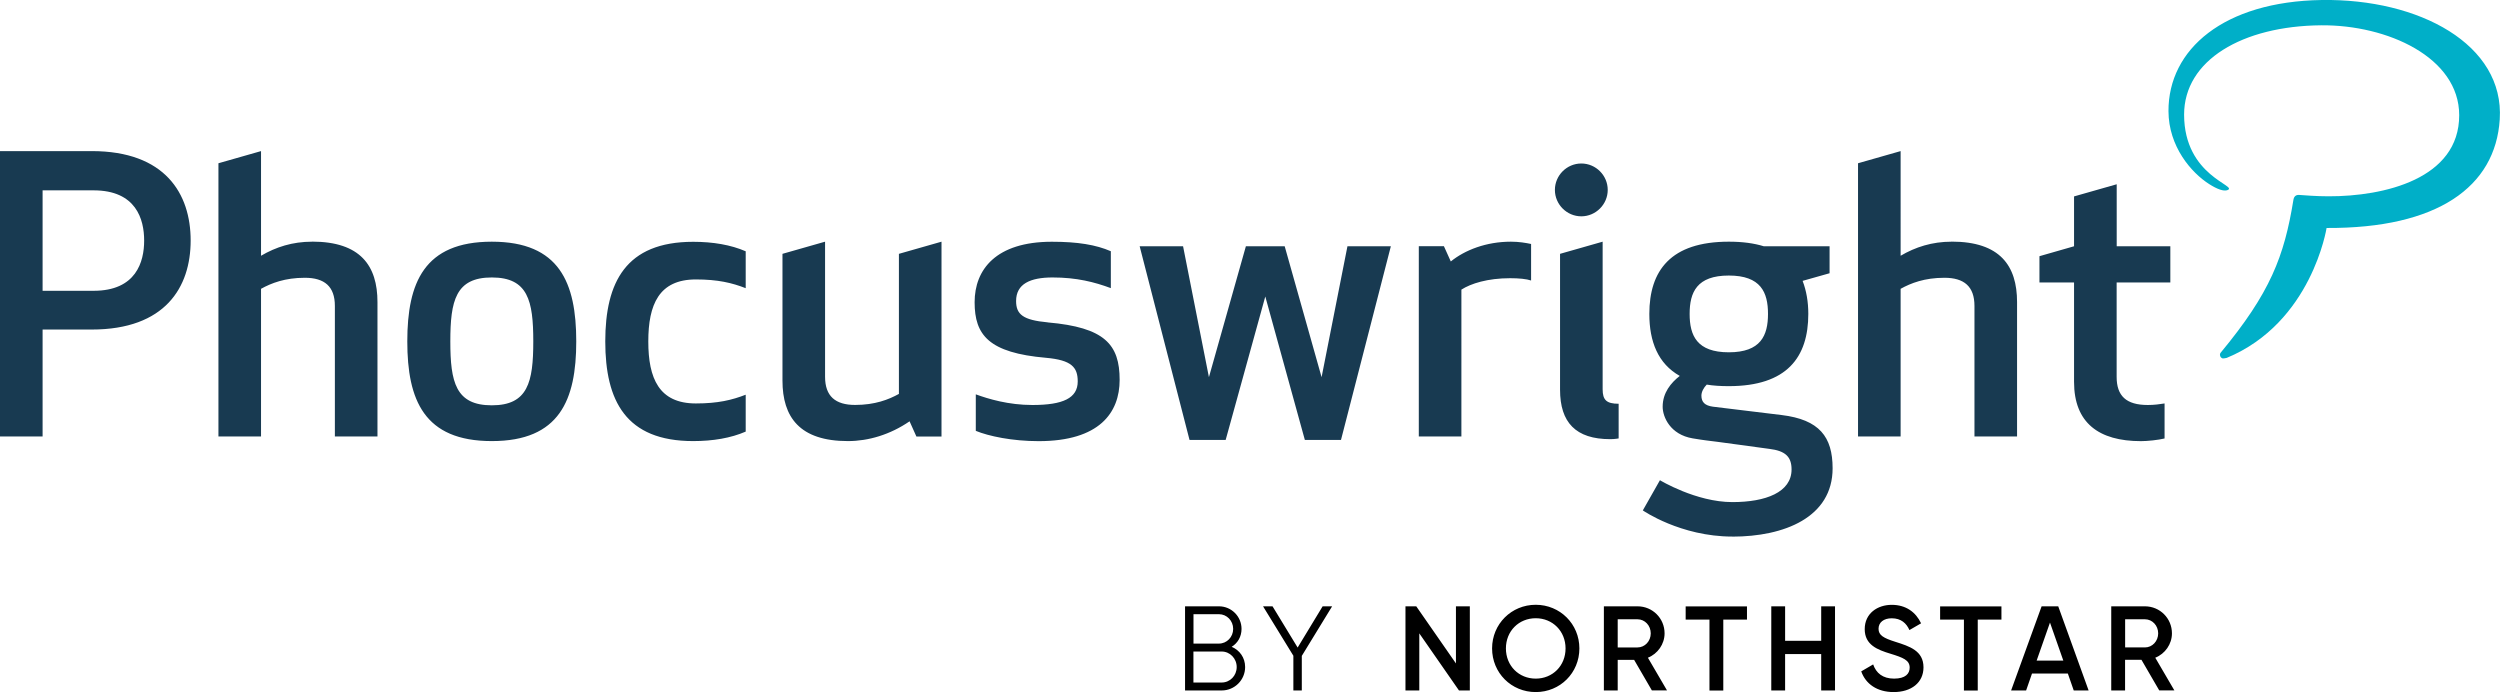 <svg xmlns="http://www.w3.org/2000/svg" id="Layer_1" viewBox="0 0 403.21 111.62"><defs><style>.cls-1{fill:#000}.cls-1,.cls-2,.cls-3{stroke-width:0}.cls-2{fill:#183a51}.cls-3{fill:#00afc8}</style></defs><path d="M200.82 107.58c0 2.09-1.69 3.78-3.78 3.78h-5.91V97.79h5.47c2.02 0 3.64 1.65 3.64 3.64 0 1.26-.62 2.29-1.59 2.89 1.28.54 2.17 1.75 2.17 3.26Zm-8.33-8.51v4.73h4.11c1.26 0 2.29-1.05 2.29-2.37s-1.03-2.37-2.29-2.37h-4.11Zm6.97 8.51c0-1.38-1.09-2.5-2.42-2.5h-4.56v5h4.56c1.34 0 2.42-1.1 2.42-2.5Zm10.5-1.78v5.56h-1.36v-5.6l-4.89-7.97h1.53l4.05 6.65 4.03-6.65h1.53l-4.9 8.01Zm27.1-8.01v13.57h-1.75l-6.4-9.21v9.21h-2.23V97.79h1.74l6.4 9.21v-9.21h2.23Zm3.59 6.79c0-3.94 3.12-7.04 7.04-7.04s7.04 3.1 7.04 7.04-3.1 7.04-7.04 7.04-7.04-3.1-7.04-7.04Zm11.85 0c0-2.79-2.09-4.87-4.81-4.87s-4.81 2.07-4.81 4.87 2.09 4.87 4.81 4.87 4.81-2.07 4.81-4.87Zm11.05 1.84h-2.64v4.94h-2.23V97.79h5.43c2.42 0 4.36 1.94 4.36 4.36 0 1.74-1.11 3.3-2.69 3.93l3.08 5.27h-2.44l-2.87-4.94Zm-2.64-2h3.2c1.18 0 2.13-1.01 2.13-2.27s-.95-2.27-2.13-2.27h-3.2v4.54Zm20.85-4.49h-3.82v11.44h-2.23V99.93h-3.84V97.8h9.89v2.13Zm14.2-2.14v13.57h-2.23v-5.87h-5.82v5.87h-2.23V97.79h2.23v5.56h5.82v-5.56h2.23Zm4.23 10.49 1.92-1.12c.48 1.38 1.53 2.29 3.37 2.29s2.52-.79 2.52-1.78c0-1.2-1.07-1.61-3.08-2.23-2.11-.64-4.17-1.42-4.17-3.97s2.07-3.92 4.36-3.92 3.88 1.18 4.73 2.98l-1.88 1.09c-.48-1.09-1.34-1.9-2.85-1.9-1.3 0-2.13.66-2.13 1.69s.76 1.49 2.73 2.11c2.25.72 4.52 1.42 4.52 4.11 0 2.48-1.98 3.99-4.81 3.99-2.68 0-4.52-1.32-5.23-3.33Zm22.61-8.35h-3.82v11.44h-2.23V99.93h-3.84V97.8h9.89v2.13Zm10.71 8.7h-5.78l-.95 2.73h-2.42l4.92-13.57h2.68l4.9 13.57h-2.4l-.95-2.73Zm-.73-2.09-2.15-6.13-2.15 6.13h4.3Zm12.6-.12h-2.64v4.94h-2.23V97.79h5.43c2.42 0 4.36 1.94 4.36 4.36 0 1.74-1.11 3.3-2.69 3.93l3.08 5.27h-2.44l-2.87-4.94Zm-2.63-2h3.2c1.18 0 2.13-1.01 2.13-2.27s-.95-2.27-2.13-2.27h-3.2v4.54Z" class="cls-1"/><path d="M14.79 24.37H0V70.4h6.87V53.15h7.92c11.85 0 15.96-6.81 15.96-14.36s-4.11-14.42-15.96-14.42Zm.31 22.53H6.87V30.7h8.22c6.87 0 8.16 4.67 8.16 8.1s-1.29 8.1-8.16 8.1Zm35.22-7.92c-3.13 0-5.83.86-8.22 2.27V24.37l-6.87 1.96v44.06h6.87V46.58c1.66-.92 3.87-1.78 7.06-1.78s4.85 1.41 4.85 4.54v21.05h6.87V48.73c0-5.89-2.76-9.76-10.56-9.76Zm29 0c-10.92 0-13.63 6.63-13.63 16.08s2.7 16.08 13.63 16.08 13.62-6.63 13.62-16.08-2.7-16.08-13.62-16.08Zm0 26.39c-5.83 0-6.69-3.74-6.69-10.31s.86-10.31 6.69-10.31 6.69 3.74 6.69 10.31-.86 10.31-6.69 10.31Zm18.3-10.31c0 9.58 3.31 16.08 14.18 16.08 3.19 0 6.08-.49 8.47-1.53v-5.95c-2.21.86-4.48 1.41-8.04 1.41-5.95 0-7.67-4.05-7.67-10s1.72-10 7.67-10c3.56 0 5.83.55 8.04 1.41v-5.95c-2.39-1.04-5.28-1.53-8.47-1.53-10.86 0-14.18 6.51-14.18 16.08Zm47.36 8.47c-1.66.92-3.87 1.78-7.06 1.78s-4.85-1.41-4.85-4.54V38.98l-6.87 1.96v20.44c0 5.89 2.76 9.76 10.56 9.76 3.31 0 6.81-1.04 9.94-3.19l1.1 2.45h4.05V38.98l-6.87 1.96v22.59Zm23.99-11.54c-3.99-.37-5.09-1.29-5.09-3.44 0-2.76 2.27-3.8 5.89-3.8 3.87 0 6.75.74 9.39 1.72v-5.95c-2.39-1.04-5.34-1.53-9.51-1.53-9.02 0-12.46 4.48-12.46 9.76s2.27 8.16 11.54 8.96c4.11.37 5.09 1.53 5.09 3.81 0 2.7-2.39 3.8-7.3 3.8-3.87 0-7.12-.98-9.14-1.72v5.89c2.09.86 5.89 1.66 10.13 1.66 9.82 0 13.07-4.6 13.07-9.88 0-5.71-2.39-8.47-11.6-9.27Zm44.18 8.84-5.95-21.11h-6.26l-5.96 21.11-4.17-21.11h-7l8.04 31.23h5.83l6.39-23.13 6.38 23.13h5.83l8.04-31.23h-7l-4.17 21.11zm20.84-18.66-1.11-2.46h-4.05V70.4h6.87V46.71c1.53-.98 4.23-1.84 7.86-1.84 1.41 0 2.64.12 3.38.37v-5.89c-.86-.18-1.96-.37-3.25-.37-3.99 0-7.43 1.35-9.7 3.19Zm24.49 20.62V38.98l-6.87 1.96v21.91c0 5.28 2.52 7.98 8.1 7.98.74 0 1.35-.12 1.35-.12v-5.59c-1.96 0-2.58-.61-2.58-2.33Zm-3.44-27.9c2.33 0 4.26-1.92 4.26-4.26s-1.92-4.26-4.26-4.26-4.26 1.92-4.26 4.26 1.92 4.26 4.26 4.26Zm59.72 4.09c-3.13 0-5.83.86-8.22 2.27V24.37l-6.87 1.96v44.06h6.87V46.58c1.66-.92 3.87-1.78 7.06-1.78s4.85 1.41 4.85 4.54v21.05h6.87V48.73c0-5.89-2.76-9.76-10.56-9.76Zm35.28 6.57v-5.83h-8.65v-10l-6.88 1.96v8.04l-5.58 1.6v4.24h5.58v16.02c0 6.63 3.99 9.57 10.8 9.57 1.04 0 2.76-.18 3.8-.43v-5.65c-.74.12-1.66.25-2.7.25-3.5 0-5.03-1.47-5.03-4.54V45.56h8.65Zm-70.64 41c8.37 0 16.17-3.11 16.17-11.02 0-5.09-2.15-7.85-8.22-8.59l-11.1-1.35c-1.29-.18-1.84-.74-1.84-1.78 0-.61.37-1.29.86-1.78 1.04.18 2.27.25 3.56.25 9.38 0 12.82-4.66 12.82-11.65 0-1.96-.31-3.74-.92-5.33l4.35-1.23v-4.35h-10.61c-1.59-.49-3.43-.74-5.64-.74-9.38 0-12.82 4.66-12.82 11.65 0 4.48 1.41 8.03 4.91 10-1.41 1.1-2.76 2.7-2.76 4.97 0 1.66 1.23 4.49 4.83 5.1 1.95.33 2.64.38 4.09.57 1.45.19 8.31 1.13 8.31 1.13 2.51.31 3.56 1.23 3.56 3.31 0 3.68-4.15 5.27-9.55 5.27-5.86 0-11.68-3.53-11.68-3.53l-2.76 4.87s6.07 4.22 14.44 4.22Zm-6.89-35.92c0-3.49 1.16-6.19 6.32-6.19s6.32 2.7 6.32 6.19-1.17 6.19-6.32 6.19-6.32-2.7-6.32-6.19Z" class="cls-2"/><path d="M352.26 18.5c-.01-8.78 9.38-14.31 22.1-14.42 10.67-.09 22.26 5.16 22.27 14.49.02 10.29-12.13 13.11-21.05 13.09-2.04 0-3.89-.16-4.76-.22-.58-.04-.85.3-.93.8-1.48 9.12-3.73 15-11.77 24.69-.04.08-.07.17-.08.27 0 .35.25.57.45.61.12.03.64-.09.65-.09 13.72-5.68 16.1-20.95 16.1-20.95 17.87.09 27.24-6.62 27.93-17.52.77-12.09-12.99-19.48-28.7-19.25-15.82.24-24.76 7.95-24.73 17.92.02 5.74 3.7 9.95 6.58 11.78 1.27.81 2.34 1.2 2.94.96 1.82-.71-6.98-2.19-7-12.16Z" class="cls-3"/></svg>